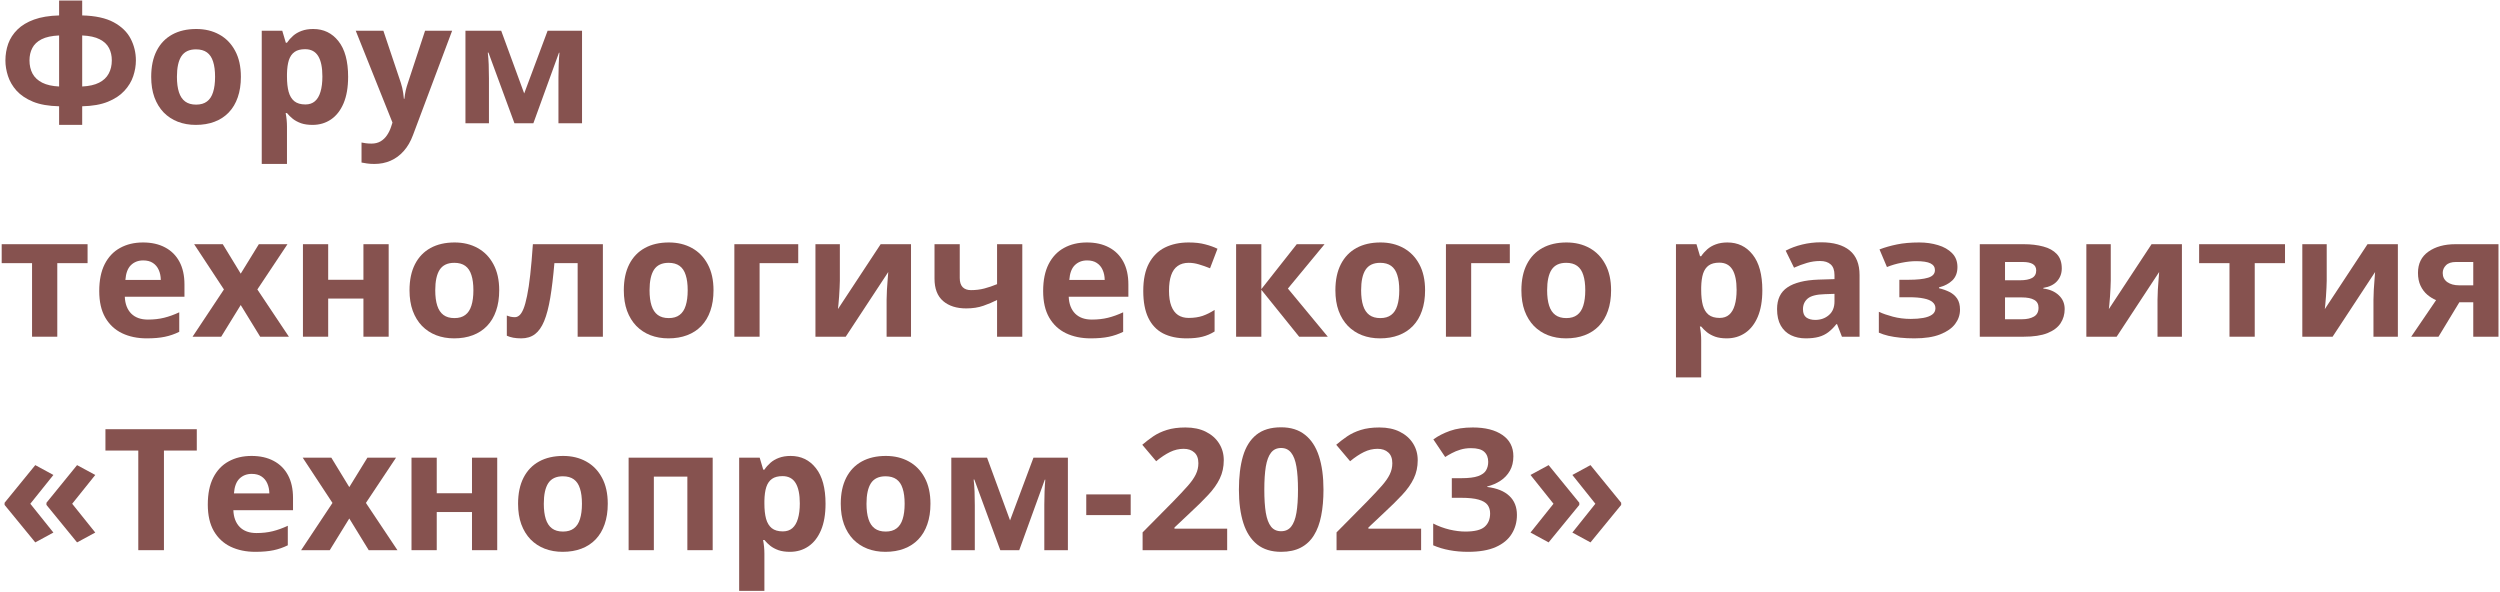 <?xml version="1.0" encoding="UTF-8"?> <svg xmlns="http://www.w3.org/2000/svg" width="1136" height="269" viewBox="0 0 1136 269" fill="none"> <path d="M37.348 0.242V7.01C43.339 7.16 48.114 8.2 51.673 10.13C55.232 12.06 57.801 14.554 59.38 17.612C60.959 20.645 61.749 23.941 61.749 27.5C61.749 29.831 61.348 32.2 60.546 34.606C59.744 37.013 58.403 39.231 56.523 41.261C54.668 43.291 52.174 44.946 49.041 46.224C45.908 47.502 42.01 48.192 37.348 48.292V56.752H26.858V48.292C22.121 48.192 18.173 47.502 15.015 46.224C11.882 44.921 9.388 43.254 7.533 41.224C5.703 39.168 4.4 36.938 3.623 34.531C2.846 32.125 2.458 29.781 2.458 27.5C2.458 24.819 2.884 22.274 3.736 19.868C4.613 17.462 6.004 15.319 7.909 13.439C9.839 11.534 12.358 10.018 15.466 8.89C18.574 7.762 22.372 7.135 26.858 7.01V0.242H37.348ZM26.858 16.108C23.525 16.259 20.868 16.835 18.888 17.838C16.933 18.84 15.529 20.169 14.677 21.823C13.825 23.453 13.398 25.32 13.398 27.425C13.398 29.731 13.862 31.749 14.79 33.478C15.742 35.208 17.208 36.574 19.189 37.577C21.194 38.579 23.75 39.156 26.858 39.306V16.108ZM37.348 16.108V39.306C40.481 39.156 43.038 38.579 45.018 37.577C46.998 36.574 48.452 35.208 49.379 33.478C50.332 31.749 50.808 29.731 50.808 27.425C50.808 25.32 50.382 23.453 49.53 21.823C48.678 20.169 47.261 18.84 45.281 17.838C43.326 16.835 40.682 16.259 37.348 16.108Z" fill="#86524F"></path> <path d="M109.46 34.907C109.46 38.416 108.984 41.524 108.032 44.231C107.104 46.938 105.738 49.232 103.934 51.112C102.154 52.967 99.998 54.37 97.467 55.323C94.96 56.275 92.128 56.752 88.97 56.752C86.012 56.752 83.293 56.275 80.811 55.323C78.355 54.37 76.212 52.967 74.382 51.112C72.577 49.232 71.174 46.938 70.171 44.231C69.193 41.524 68.705 38.416 68.705 34.907C68.705 30.245 69.532 26.297 71.186 23.064C72.84 19.831 75.197 17.374 78.254 15.695C81.312 14.015 84.959 13.176 89.195 13.176C93.13 13.176 96.615 14.015 99.647 15.695C102.705 17.374 105.099 19.831 106.829 23.064C108.583 26.297 109.46 30.245 109.46 34.907ZM80.397 34.907C80.397 37.664 80.698 39.983 81.3 41.863C81.901 43.743 82.841 45.159 84.12 46.111C85.398 47.064 87.065 47.54 89.12 47.54C91.15 47.54 92.792 47.064 94.045 46.111C95.324 45.159 96.251 43.743 96.828 41.863C97.429 39.983 97.73 37.664 97.73 34.907C97.73 32.125 97.429 29.819 96.828 27.989C96.251 26.134 95.324 24.743 94.045 23.816C92.767 22.889 91.1 22.425 89.045 22.425C86.012 22.425 83.806 23.465 82.428 25.545C81.074 27.626 80.397 30.746 80.397 34.907Z" fill="#86524F"></path> <path d="M142.321 13.176C147.058 13.176 150.881 15.018 153.788 18.703C156.721 22.387 158.187 27.789 158.187 34.907C158.187 39.67 157.498 43.68 156.119 46.938C154.741 50.172 152.836 52.616 150.404 54.27C147.973 55.924 145.178 56.752 142.02 56.752C139.99 56.752 138.248 56.501 136.794 55.999C135.34 55.473 134.099 54.809 133.072 54.007C132.044 53.18 131.154 52.302 130.402 51.375H129.801C130.001 52.378 130.152 53.405 130.252 54.458C130.352 55.511 130.402 56.538 130.402 57.541V74.498H118.935V13.965H128.259L129.876 19.417H130.402C131.154 18.289 132.069 17.249 133.147 16.296C134.225 15.344 135.516 14.592 137.02 14.04C138.549 13.464 140.316 13.176 142.321 13.176ZM138.636 22.35C136.631 22.35 135.039 22.763 133.861 23.59C132.683 24.418 131.819 25.658 131.267 27.312C130.741 28.967 130.452 31.06 130.402 33.591V34.832C130.402 37.539 130.653 39.833 131.154 41.712C131.681 43.592 132.545 45.021 133.749 45.998C134.977 46.976 136.656 47.465 138.787 47.465C140.541 47.465 141.982 46.976 143.11 45.998C144.238 45.021 145.078 43.592 145.629 41.712C146.206 39.807 146.494 37.489 146.494 34.757C146.494 30.646 145.855 27.551 144.577 25.47C143.298 23.39 141.318 22.35 138.636 22.35Z" fill="#86524F"></path> <path d="M161.646 13.965H174.204L182.137 37.614C182.387 38.366 182.6 39.131 182.776 39.908C182.951 40.685 183.102 41.487 183.227 42.314C183.352 43.141 183.453 44.006 183.528 44.908H183.753C183.904 43.555 184.104 42.289 184.355 41.111C184.631 39.933 184.969 38.767 185.37 37.614L193.153 13.965H205.447L187.664 61.376C186.586 64.284 185.182 66.702 183.453 68.632C181.723 70.587 179.73 72.054 177.475 73.031C175.244 74.009 172.787 74.498 170.105 74.498C168.802 74.498 167.674 74.422 166.722 74.272C165.769 74.147 164.955 74.009 164.278 73.858V64.76C164.804 64.885 165.468 64.998 166.271 65.098C167.073 65.198 167.912 65.249 168.79 65.249C170.394 65.249 171.772 64.91 172.925 64.233C174.078 63.557 175.043 62.642 175.82 61.489C176.597 60.361 177.211 59.12 177.663 57.767L178.339 55.699L161.646 13.965Z" fill="#86524F"></path> <path d="M264.476 13.965V55.999H253.76V35.358C253.76 33.328 253.798 31.335 253.873 29.38C253.948 27.425 254.061 25.621 254.211 23.966H253.986L242.368 55.999H233.758L221.953 23.891H221.652C221.852 25.57 221.99 27.375 222.065 29.305C222.141 31.235 222.178 33.353 222.178 35.659V55.999H211.5V13.965H227.743L238.195 42.464L248.835 13.965H264.476Z" fill="#86524F"></path> <path d="M39.792 119.575H26.031V153H14.564V119.575H0.766V110.965H39.792V119.575Z" fill="#86524F"></path> <path d="M64.982 110.176C68.868 110.176 72.214 110.928 75.021 112.432C77.828 113.91 79.996 116.066 81.525 118.898C83.054 121.731 83.819 125.19 83.819 129.275V134.84H56.711C56.836 138.073 57.801 140.617 59.606 142.472C61.436 144.302 63.967 145.217 67.201 145.217C69.883 145.217 72.339 144.941 74.57 144.39C76.801 143.838 79.094 143.011 81.45 141.908V150.781C79.37 151.809 77.189 152.561 74.908 153.037C72.652 153.513 69.908 153.751 66.674 153.751C62.463 153.751 58.729 152.974 55.47 151.42C52.237 149.866 49.693 147.498 47.838 144.314C46.008 141.131 45.093 137.121 45.093 132.283C45.093 127.37 45.92 123.285 47.575 120.026C49.254 116.743 51.585 114.286 54.568 112.657C57.551 111.003 61.022 110.176 64.982 110.176ZM65.058 118.334C62.827 118.334 60.972 119.049 59.493 120.478C58.039 121.906 57.2 124.15 56.974 127.208H73.066C73.041 125.503 72.728 123.987 72.126 122.658C71.549 121.33 70.672 120.277 69.494 119.5C68.341 118.723 66.862 118.334 65.058 118.334Z" fill="#86524F"></path> <path d="M101.753 131.531L88.218 110.965H101.227L109.385 124.35L117.619 110.965H130.628L116.942 131.531L131.267 153H118.221L109.385 138.6L100.512 153H87.503L101.753 131.531Z" fill="#86524F"></path> <path d="M149.126 110.965V127.132H165.143V110.965H176.61V153H165.143V135.667H149.126V153H137.659V110.965H149.126Z" fill="#86524F"></path> <path d="M226.84 131.907C226.84 135.416 226.364 138.524 225.412 141.231C224.484 143.938 223.118 146.232 221.313 148.112C219.534 149.967 217.378 151.37 214.847 152.323C212.34 153.275 209.508 153.751 206.35 153.751C203.392 153.751 200.672 153.275 198.191 152.323C195.735 151.37 193.591 149.967 191.762 148.112C189.957 146.232 188.553 143.938 187.551 141.231C186.573 138.524 186.084 135.416 186.084 131.907C186.084 127.245 186.912 123.297 188.566 120.064C190.22 116.831 192.576 114.374 195.634 112.695C198.692 111.015 202.339 110.176 206.575 110.176C210.51 110.176 213.994 111.015 217.027 112.695C220.085 114.374 222.479 116.831 224.208 120.064C225.963 123.297 226.84 127.245 226.84 131.907ZM197.777 131.907C197.777 134.664 198.078 136.983 198.68 138.863C199.281 140.743 200.221 142.159 201.5 143.111C202.778 144.064 204.445 144.54 206.5 144.54C208.53 144.54 210.172 144.064 211.425 143.111C212.704 142.159 213.631 140.743 214.208 138.863C214.809 136.983 215.11 134.664 215.11 131.907C215.11 129.125 214.809 126.819 214.208 124.989C213.631 123.134 212.704 121.743 211.425 120.816C210.147 119.889 208.48 119.425 206.425 119.425C203.392 119.425 201.186 120.465 199.808 122.545C198.454 124.626 197.777 127.746 197.777 131.907Z" fill="#86524F"></path> <path d="M273.95 153H262.483V119.575H251.918C251.392 125.741 250.765 130.992 250.038 135.329C249.311 139.665 248.384 143.199 247.256 145.931C246.128 148.638 244.724 150.618 243.045 151.872C241.366 153.125 239.298 153.751 236.841 153.751C235.488 153.751 234.272 153.651 233.194 153.451C232.142 153.25 231.177 152.949 230.299 152.548V143.375C230.851 143.6 231.44 143.788 232.066 143.938C232.693 144.064 233.332 144.126 233.984 144.126C234.711 144.126 235.4 143.838 236.052 143.262C236.703 142.685 237.318 141.695 237.894 140.292C238.471 138.863 239.009 136.895 239.511 134.389C240.037 131.882 240.513 128.711 240.939 124.876C241.366 121.042 241.767 116.404 242.143 110.965H273.95V153Z" fill="#86524F"></path> <path d="M324.218 131.907C324.218 135.416 323.742 138.524 322.79 141.231C321.862 143.938 320.496 146.232 318.691 148.112C316.912 149.967 314.756 151.37 312.225 152.323C309.718 153.275 306.886 153.751 303.728 153.751C300.77 153.751 298.05 153.275 295.569 152.323C293.112 151.37 290.969 149.967 289.14 148.112C287.335 146.232 285.931 143.938 284.929 141.231C283.951 138.524 283.462 135.416 283.462 131.907C283.462 127.245 284.29 123.297 285.944 120.064C287.598 116.831 289.954 114.374 293.012 112.695C296.07 111.015 299.717 110.176 303.953 110.176C307.888 110.176 311.372 111.015 314.405 112.695C317.463 114.374 319.857 116.831 321.586 120.064C323.341 123.297 324.218 127.245 324.218 131.907ZM295.155 131.907C295.155 134.664 295.456 136.983 296.058 138.863C296.659 140.743 297.599 142.159 298.877 143.111C300.156 144.064 301.823 144.54 303.878 144.54C305.908 144.54 307.55 144.064 308.803 143.111C310.082 142.159 311.009 140.743 311.585 138.863C312.187 136.983 312.488 134.664 312.488 131.907C312.488 129.125 312.187 126.819 311.585 124.989C311.009 123.134 310.082 121.743 308.803 120.816C307.525 119.889 305.858 119.425 303.803 119.425C300.77 119.425 298.564 120.465 297.186 122.545C295.832 124.626 295.155 127.746 295.155 131.907Z" fill="#86524F"></path> <path d="M362.718 110.965V119.575H345.16V153H333.693V110.965H362.718Z" fill="#86524F"></path> <path d="M381.63 110.965V127.583C381.63 128.436 381.592 129.514 381.517 130.817C381.467 132.095 381.392 133.399 381.292 134.727C381.191 136.056 381.091 137.246 380.991 138.299C380.89 139.352 380.815 140.066 380.765 140.442L400.166 110.965H413.964V153H402.873V136.231C402.873 134.852 402.923 133.336 403.023 131.682C403.123 130.002 403.236 128.423 403.361 126.944C403.487 125.465 403.574 124.35 403.625 123.598L384.299 153H370.539V110.965H381.63Z" fill="#86524F"></path> <path d="M436.109 110.965V126.343C436.109 128.173 436.548 129.551 437.425 130.479C438.327 131.381 439.58 131.832 441.185 131.832C443.39 131.832 445.433 131.581 447.313 131.08C449.218 130.579 451.135 129.927 453.065 129.125V110.965H464.533V153H453.065V136.306C451.236 137.259 449.168 138.136 446.862 138.938C444.581 139.74 441.974 140.141 439.042 140.141C434.655 140.141 431.159 139.026 428.552 136.795C425.945 134.539 424.642 131.143 424.642 126.606V110.965H436.109Z" fill="#86524F"></path> <path d="M493.896 110.176C497.782 110.176 501.128 110.928 503.935 112.432C506.742 113.91 508.91 116.066 510.439 118.898C511.968 121.731 512.733 125.19 512.733 129.275V134.84H485.625C485.75 138.073 486.715 140.617 488.52 142.472C490.35 144.302 492.881 145.217 496.115 145.217C498.797 145.217 501.253 144.941 503.484 144.39C505.715 143.838 508.008 143.011 510.364 141.908V150.781C508.284 151.809 506.103 152.561 503.822 153.037C501.566 153.513 498.822 153.751 495.588 153.751C491.377 153.751 487.643 152.974 484.384 151.42C481.151 149.866 478.607 147.498 476.752 144.314C474.922 141.131 474.007 137.121 474.007 132.283C474.007 127.37 474.834 123.285 476.489 120.026C478.168 116.743 480.499 114.286 483.482 112.657C486.465 111.003 489.936 110.176 493.896 110.176ZM493.972 118.334C491.741 118.334 489.886 119.049 488.407 120.478C486.953 121.906 486.114 124.15 485.888 127.208H501.98C501.955 125.503 501.642 123.987 501.04 122.658C500.464 121.33 499.586 120.277 498.408 119.5C497.255 118.723 495.776 118.334 493.972 118.334Z" fill="#86524F"></path> <path d="M539.126 153.751C534.966 153.751 531.419 153 528.486 151.496C525.554 149.967 523.323 147.611 521.794 144.427C520.265 141.244 519.5 137.171 519.5 132.208C519.5 127.07 520.365 122.884 522.095 119.65C523.849 116.392 526.268 113.998 529.351 112.469C532.459 110.94 536.056 110.176 540.142 110.176C543.049 110.176 545.556 110.464 547.661 111.041C549.792 111.592 551.646 112.256 553.226 113.033L549.842 121.906C548.037 121.179 546.358 120.59 544.804 120.139C543.25 119.663 541.696 119.425 540.142 119.425C538.136 119.425 536.47 119.901 535.141 120.854C533.813 121.781 532.823 123.185 532.171 125.064C531.519 126.944 531.193 129.3 531.193 132.133C531.193 134.915 531.544 137.221 532.246 139.051C532.948 140.881 533.963 142.247 535.292 143.149C536.62 144.026 538.237 144.465 540.142 144.465C542.523 144.465 544.641 144.152 546.496 143.525C548.35 142.873 550.155 141.971 551.91 140.818V150.631C550.155 151.734 548.313 152.523 546.383 153C544.478 153.501 542.059 153.751 539.126 153.751Z" fill="#86524F"></path> <path d="M589.244 110.965H601.877L585.221 131.118L603.343 153H590.334L573.152 131.682V153H561.685V110.965H573.152V131.381L589.244 110.965Z" fill="#86524F"></path> <path d="M647.558 131.907C647.558 135.416 647.082 138.524 646.129 141.231C645.202 143.938 643.836 146.232 642.031 148.112C640.252 149.967 638.096 151.37 635.564 152.323C633.058 153.275 630.226 153.751 627.067 153.751C624.11 153.751 621.39 153.275 618.909 152.323C616.452 151.37 614.309 149.967 612.479 148.112C610.675 146.232 609.271 143.938 608.269 141.231C607.291 138.524 606.802 135.416 606.802 131.907C606.802 127.245 607.629 123.297 609.284 120.064C610.938 116.831 613.294 114.374 616.352 112.695C619.41 111.015 623.057 110.176 627.293 110.176C631.228 110.176 634.712 111.015 637.745 112.695C640.803 114.374 643.197 116.831 644.926 120.064C646.681 123.297 647.558 127.245 647.558 131.907ZM618.495 131.907C618.495 134.664 618.796 136.983 619.397 138.863C619.999 140.743 620.939 142.159 622.217 143.111C623.496 144.064 625.162 144.54 627.218 144.54C629.248 144.54 630.89 144.064 632.143 143.111C633.421 142.159 634.349 140.743 634.925 138.863C635.527 136.983 635.828 134.664 635.828 131.907C635.828 129.125 635.527 126.819 634.925 124.989C634.349 123.134 633.421 121.743 632.143 120.816C630.865 119.889 629.198 119.425 627.143 119.425C624.11 119.425 621.904 120.465 620.525 122.545C619.172 124.626 618.495 127.746 618.495 131.907Z" fill="#86524F"></path> <path d="M686.058 110.965V119.575H668.5V153H657.033V110.965H686.058Z" fill="#86524F"></path> <path d="M732.078 131.907C732.078 135.416 731.601 138.524 730.649 141.231C729.722 143.938 728.355 146.232 726.551 148.112C724.771 149.967 722.616 151.37 720.084 152.323C717.577 153.275 714.745 153.751 711.587 153.751C708.629 153.751 705.91 153.275 703.428 152.323C700.972 151.37 698.829 149.967 696.999 148.112C695.194 146.232 693.791 143.938 692.788 141.231C691.811 138.524 691.322 135.416 691.322 131.907C691.322 127.245 692.149 123.297 693.803 120.064C695.458 116.831 697.814 114.374 700.872 112.695C703.93 111.015 707.576 110.176 711.812 110.176C715.748 110.176 719.232 111.015 722.265 112.695C725.323 114.374 727.716 116.831 729.446 120.064C731.2 123.297 732.078 127.245 732.078 131.907ZM703.015 131.907C703.015 134.664 703.315 136.983 703.917 138.863C704.519 140.743 705.458 142.159 706.737 143.111C708.015 144.064 709.682 144.54 711.737 144.54C713.768 144.54 715.409 144.064 716.663 143.111C717.941 142.159 718.868 140.743 719.445 138.863C720.046 136.983 720.347 134.664 720.347 131.907C720.347 129.125 720.046 126.819 719.445 124.989C718.868 123.134 717.941 121.743 716.663 120.816C715.384 119.889 713.717 119.425 711.662 119.425C708.629 119.425 706.424 120.465 705.045 122.545C703.691 124.626 703.015 127.746 703.015 131.907Z" fill="#86524F"></path> <path d="M784.94 110.176C789.677 110.176 793.5 112.018 796.407 115.703C799.34 119.387 800.806 124.789 800.806 131.907C800.806 136.67 800.117 140.68 798.738 143.938C797.36 147.172 795.455 149.616 793.023 151.27C790.592 152.924 787.797 153.751 784.639 153.751C782.609 153.751 780.867 153.501 779.413 153C777.959 152.473 776.719 151.809 775.691 151.007C774.663 150.18 773.773 149.302 773.021 148.375H772.42C772.62 149.378 772.771 150.405 772.871 151.458C772.971 152.511 773.021 153.538 773.021 154.541V171.498H761.554V110.965H770.878L772.495 116.417H773.021C773.773 115.289 774.688 114.249 775.766 113.296C776.844 112.344 778.135 111.592 779.639 111.041C781.168 110.464 782.935 110.176 784.94 110.176ZM781.255 119.35C779.25 119.35 777.659 119.763 776.48 120.59C775.302 121.417 774.438 122.658 773.886 124.312C773.36 125.967 773.072 128.06 773.021 130.591V131.832C773.021 134.539 773.272 136.833 773.773 138.712C774.3 140.592 775.165 142.021 776.368 142.999C777.596 143.976 779.275 144.465 781.406 144.465C783.16 144.465 784.602 143.976 785.729 142.999C786.857 142.021 787.697 140.592 788.249 138.712C788.825 136.807 789.113 134.489 789.113 131.757C789.113 127.646 788.474 124.551 787.196 122.47C785.917 120.39 783.937 119.35 781.255 119.35Z" fill="#86524F"></path> <path d="M827.5 110.101C833.14 110.101 837.464 111.329 840.472 113.785C843.479 116.242 844.983 119.976 844.983 124.989V153H836.975L834.757 147.285H834.456C833.253 148.789 832.025 150.017 830.771 150.969C829.518 151.922 828.077 152.624 826.448 153.075C824.819 153.526 822.838 153.751 820.507 153.751C818.026 153.751 815.795 153.275 813.815 152.323C811.86 151.37 810.318 149.917 809.19 147.961C808.062 145.981 807.499 143.475 807.499 140.442C807.499 135.98 809.065 132.697 812.198 130.591C815.331 128.461 820.031 127.283 826.297 127.057L833.591 126.832V124.989C833.591 122.784 833.015 121.167 831.862 120.139C830.709 119.111 829.105 118.598 827.049 118.598C825.019 118.598 823.026 118.886 821.071 119.462C819.116 120.039 817.161 120.766 815.206 121.643L811.409 113.898C813.639 112.72 816.133 111.792 818.891 111.116C821.673 110.439 824.543 110.101 827.5 110.101ZM833.591 133.524L829.155 133.674C825.445 133.775 822.863 134.439 821.41 135.667C819.981 136.895 819.267 138.512 819.267 140.517C819.267 142.272 819.78 143.525 820.808 144.277C821.836 145.004 823.177 145.367 824.831 145.367C827.287 145.367 829.355 144.64 831.035 143.187C832.739 141.733 833.591 139.665 833.591 136.983V133.524Z" fill="#86524F"></path> <path d="M872.129 110.176C875.162 110.176 877.994 110.577 880.626 111.379C883.258 112.156 885.388 113.372 887.018 115.026C888.647 116.655 889.461 118.761 889.461 121.342C889.461 123.874 888.697 125.892 887.168 127.396C885.639 128.874 883.609 129.94 881.077 130.591V130.967C882.857 131.393 884.461 131.97 885.89 132.697C887.343 133.424 888.496 134.426 889.349 135.705C890.201 136.983 890.627 138.662 890.627 140.743C890.627 143.074 889.888 145.229 888.409 147.209C886.93 149.165 884.661 150.744 881.604 151.947C878.571 153.15 874.673 153.751 869.911 153.751C867.655 153.751 865.524 153.651 863.519 153.451C861.539 153.25 859.722 152.962 858.067 152.586C856.413 152.185 854.972 151.709 853.744 151.157V141.683C855.473 142.485 857.604 143.224 860.135 143.901C862.692 144.578 865.411 144.916 868.294 144.916C870.374 144.916 872.254 144.766 873.934 144.465C875.638 144.164 876.979 143.663 877.957 142.961C878.959 142.234 879.46 141.269 879.46 140.066C879.46 138.938 879.022 138.011 878.145 137.284C877.292 136.532 875.976 135.98 874.197 135.629C872.442 135.253 870.211 135.065 867.504 135.065H863.068V127.132H867.279C871.089 127.132 874.034 126.819 876.114 126.192C878.195 125.566 879.235 124.413 879.235 122.733C879.235 121.38 878.571 120.365 877.242 119.688C875.914 119.011 873.721 118.673 870.663 118.673C868.682 118.673 866.502 118.911 864.121 119.387C861.739 119.838 859.509 120.49 857.428 121.342L854.044 113.334C856.476 112.407 859.108 111.655 861.94 111.078C864.797 110.477 868.194 110.176 872.129 110.176Z" fill="#86524F"></path> <path d="M936.872 121.981C936.872 124.237 936.158 126.167 934.729 127.771C933.325 129.351 931.245 130.366 928.488 130.817V131.118C931.395 131.469 933.739 132.484 935.519 134.163C937.298 135.817 938.188 137.91 938.188 140.442C938.188 142.848 937.561 145.004 936.308 146.909C935.055 148.789 933.062 150.28 930.33 151.383C927.598 152.461 924.026 153 919.615 153H899.613V110.965H919.615C922.898 110.965 925.843 111.316 928.45 112.018C931.057 112.695 933.112 113.835 934.616 115.439C936.12 117.044 936.872 119.224 936.872 121.981ZM926.307 139.84C926.307 138.186 925.655 136.995 924.352 136.269C923.074 135.517 921.169 135.141 918.637 135.141H911.08V145.066H918.863C921.018 145.066 922.798 144.665 924.202 143.863C925.605 143.061 926.307 141.72 926.307 139.84ZM925.254 122.884C925.254 121.58 924.741 120.615 923.713 119.989C922.685 119.362 921.169 119.049 919.164 119.049H911.08V127.358H917.848C920.279 127.358 922.121 127.007 923.375 126.305C924.628 125.603 925.254 124.463 925.254 122.884Z" fill="#86524F"></path> <path d="M959.13 110.965V127.583C959.13 128.436 959.092 129.514 959.017 130.817C958.967 132.095 958.892 133.399 958.792 134.727C958.691 136.056 958.591 137.246 958.491 138.299C958.39 139.352 958.315 140.066 958.265 140.442L977.666 110.965H991.464V153H980.373V136.231C980.373 134.852 980.423 133.336 980.523 131.682C980.623 130.002 980.736 128.423 980.861 126.944C980.987 125.465 981.074 124.35 981.125 123.598L961.799 153H948.039V110.965H959.13Z" fill="#86524F"></path> <path d="M1038.31 119.575H1024.55V153H1013.08V119.575H999.284V110.965H1038.31V119.575Z" fill="#86524F"></path> <path d="M1057.26 110.965V127.583C1057.26 128.436 1057.22 129.514 1057.15 130.817C1057.1 132.095 1057.02 133.399 1056.92 134.727C1056.82 136.056 1056.72 137.246 1056.62 138.299C1056.52 139.352 1056.45 140.066 1056.4 140.442L1075.8 110.965H1089.59V153H1078.5V136.231C1078.5 134.852 1078.55 133.336 1078.65 131.682C1078.75 130.002 1078.87 128.423 1078.99 126.944C1079.12 125.465 1079.2 124.35 1079.25 123.598L1059.93 153H1046.17V110.965H1057.26Z" fill="#86524F"></path> <path d="M1108.05 153H1095.65L1106.96 136.381C1105.54 135.78 1104.19 134.953 1102.94 133.9C1101.69 132.822 1100.67 131.469 1099.9 129.839C1099.12 128.21 1098.73 126.255 1098.73 123.974C1098.73 119.788 1100.31 116.58 1103.47 114.349C1106.65 112.093 1110.75 110.965 1115.76 110.965H1135.31V153H1123.85V137.359H1117.53L1108.05 153ZM1109.97 124.049C1109.97 125.804 1110.66 127.182 1112.04 128.185C1113.44 129.163 1115.25 129.651 1117.45 129.651H1123.85V119.049H1115.99C1113.93 119.049 1112.42 119.55 1111.44 120.553C1110.46 121.53 1109.97 122.696 1109.97 124.049Z" fill="#86524F"></path> <path d="M2.082 228.456L16.03 211.349L24.264 215.823L13.774 228.907L24.264 241.991L16.03 246.465L2.082 229.434V228.456ZM21.106 228.456L35.017 211.349L43.289 215.823L32.799 228.907L43.289 241.991L35.017 246.465L21.106 229.434V228.456Z" fill="#86524F"></path> <path d="M74.495 250H62.839V204.732H47.913V195.032H89.421V204.732H74.495V250Z" fill="#86524F"></path> <path d="M114.311 207.176C118.196 207.176 121.542 207.928 124.349 209.432C127.156 210.91 129.325 213.066 130.854 215.898C132.382 218.731 133.147 222.19 133.147 226.275V231.84H106.039C106.164 235.073 107.129 237.617 108.934 239.472C110.764 241.302 113.295 242.217 116.529 242.217C119.211 242.217 121.667 241.941 123.898 241.39C126.129 240.838 128.422 240.011 130.778 238.908V247.781C128.698 248.809 126.517 249.561 124.236 250.037C121.98 250.513 119.236 250.751 116.002 250.751C111.792 250.751 108.057 249.974 104.798 248.42C101.565 246.866 99.021 244.498 97.166 241.314C95.336 238.131 94.421 234.121 94.421 229.283C94.421 224.37 95.249 220.285 96.903 217.026C98.582 213.743 100.913 211.286 103.896 209.657C106.879 208.003 110.35 207.176 114.311 207.176ZM114.386 215.334C112.155 215.334 110.3 216.049 108.821 217.478C107.368 218.906 106.528 221.15 106.302 224.208H122.394C122.369 222.503 122.056 220.987 121.454 219.658C120.878 218.33 120 217.277 118.822 216.5C117.669 215.723 116.19 215.334 114.386 215.334Z" fill="#86524F"></path> <path d="M151.081 228.531L137.546 207.965H150.555L158.713 221.35L166.947 207.965H179.956L166.271 228.531L180.595 250H167.549L158.713 235.6L149.84 250H136.832L151.081 228.531Z" fill="#86524F"></path> <path d="M198.454 207.965V224.132H214.471V207.965H225.938V250H214.471V232.667H198.454V250H186.987V207.965H198.454Z" fill="#86524F"></path> <path d="M276.168 228.907C276.168 232.416 275.692 235.524 274.74 238.231C273.812 240.938 272.446 243.232 270.642 245.112C268.862 246.967 266.706 248.37 264.175 249.323C261.668 250.275 258.836 250.751 255.678 250.751C252.72 250.751 250 250.275 247.519 249.323C245.063 248.37 242.92 246.967 241.09 245.112C239.285 243.232 237.882 240.938 236.879 238.231C235.901 235.524 235.413 232.416 235.413 228.907C235.413 224.245 236.24 220.297 237.894 217.064C239.548 213.831 241.904 211.374 244.962 209.695C248.02 208.015 251.667 207.176 255.903 207.176C259.839 207.176 263.323 208.015 266.355 209.695C269.413 211.374 271.807 213.831 273.537 217.064C275.291 220.297 276.168 224.245 276.168 228.907ZM247.105 228.907C247.105 231.664 247.406 233.983 248.008 235.863C248.609 237.743 249.549 239.159 250.828 240.111C252.106 241.064 253.773 241.54 255.828 241.54C257.858 241.54 259.5 241.064 260.753 240.111C262.032 239.159 262.959 237.743 263.536 235.863C264.137 233.983 264.438 231.664 264.438 228.907C264.438 226.125 264.137 223.819 263.536 221.989C262.959 220.134 262.032 218.743 260.753 217.816C259.475 216.889 257.808 216.425 255.753 216.425C252.72 216.425 250.514 217.465 249.136 219.545C247.782 221.626 247.105 224.746 247.105 228.907Z" fill="#86524F"></path> <path d="M323.842 207.965V250H312.337V216.575H297.11V250H285.643V207.965H323.842Z" fill="#86524F"></path> <path d="M359.259 207.176C363.997 207.176 367.819 209.018 370.727 212.703C373.659 216.387 375.125 221.789 375.125 228.907C375.125 233.67 374.436 237.68 373.058 240.938C371.679 244.172 369.774 246.616 367.343 248.27C364.911 249.924 362.117 250.751 358.958 250.751C356.928 250.751 355.186 250.501 353.732 250C352.279 249.473 351.038 248.809 350.01 248.007C348.983 247.18 348.093 246.302 347.341 245.375H346.739C346.94 246.378 347.09 247.405 347.19 248.458C347.291 249.511 347.341 250.538 347.341 251.541V268.498H335.874V207.965H345.198L346.814 213.417H347.341C348.093 212.289 349.008 211.249 350.085 210.296C351.163 209.344 352.454 208.592 353.958 208.041C355.487 207.464 357.254 207.176 359.259 207.176ZM355.575 216.35C353.569 216.35 351.978 216.763 350.8 217.59C349.622 218.417 348.757 219.658 348.206 221.312C347.679 222.967 347.391 225.06 347.341 227.591V228.832C347.341 231.539 347.591 233.833 348.093 235.712C348.619 237.592 349.484 239.021 350.687 239.999C351.915 240.976 353.595 241.465 355.725 241.465C357.48 241.465 358.921 240.976 360.049 239.999C361.177 239.021 362.016 237.592 362.568 235.712C363.144 233.807 363.433 231.489 363.433 228.757C363.433 224.646 362.793 221.551 361.515 219.47C360.237 217.39 358.257 216.35 355.575 216.35Z" fill="#86524F"></path> <path d="M422.799 228.907C422.799 232.416 422.323 235.524 421.371 238.231C420.443 240.938 419.077 243.232 417.272 245.112C415.493 246.967 413.337 248.37 410.806 249.323C408.299 250.275 405.467 250.751 402.309 250.751C399.351 250.751 396.631 250.275 394.15 249.323C391.694 248.37 389.55 246.967 387.721 245.112C385.916 243.232 384.512 240.938 383.51 238.231C382.532 235.524 382.043 232.416 382.043 228.907C382.043 224.245 382.871 220.297 384.525 217.064C386.179 213.831 388.535 211.374 391.593 209.695C394.651 208.015 398.298 207.176 402.534 207.176C406.469 207.176 409.953 208.015 412.986 209.695C416.044 211.374 418.438 213.831 420.167 217.064C421.922 220.297 422.799 224.245 422.799 228.907ZM393.736 228.907C393.736 231.664 394.037 233.983 394.639 235.863C395.24 237.743 396.18 239.159 397.458 240.111C398.737 241.064 400.404 241.54 402.459 241.54C404.489 241.54 406.131 241.064 407.384 240.111C408.663 239.159 409.59 237.743 410.167 235.863C410.768 233.983 411.069 231.664 411.069 228.907C411.069 226.125 410.768 223.819 410.167 221.989C409.59 220.134 408.663 218.743 407.384 217.816C406.106 216.889 404.439 216.425 402.384 216.425C399.351 216.425 397.145 217.465 395.767 219.545C394.413 221.626 393.736 224.746 393.736 228.907Z" fill="#86524F"></path> <path d="M485.249 207.965V250H474.534V229.358C474.534 227.328 474.571 225.335 474.646 223.38C474.722 221.425 474.834 219.621 474.985 217.966H474.759L463.142 250H454.532L442.726 217.891H442.425C442.626 219.57 442.764 221.375 442.839 223.305C442.914 225.235 442.952 227.353 442.952 229.659V250H432.274V207.965H448.516L458.968 236.464L469.608 207.965H485.249Z" fill="#86524F"></path> <path d="M493.596 234.058V224.659H513.786V234.058H493.596Z" fill="#86524F"></path> <path d="M557.625 250H519.2V241.916L532.998 227.967C535.78 225.11 538.011 222.729 539.69 220.824C541.395 218.894 542.623 217.139 543.375 215.56C544.152 213.981 544.541 212.289 544.541 210.484C544.541 208.304 543.926 206.674 542.698 205.597C541.495 204.494 539.878 203.942 537.848 203.942C535.718 203.942 533.65 204.431 531.645 205.409C529.639 206.386 527.546 207.777 525.366 209.582L519.049 202.1C520.628 200.747 522.295 199.468 524.05 198.265C525.829 197.062 527.885 196.097 530.216 195.37C532.572 194.618 535.392 194.242 538.675 194.242C542.285 194.242 545.38 194.894 547.962 196.197C550.569 197.501 552.574 199.28 553.978 201.536C555.381 203.767 556.083 206.299 556.083 209.131C556.083 212.164 555.481 214.933 554.278 217.44C553.075 219.946 551.321 222.428 549.015 224.884C546.734 227.341 543.977 230.06 540.743 233.043L533.675 239.698V240.224H557.625V250Z" fill="#86524F"></path> <path d="M601.388 222.516C601.388 226.952 601.037 230.912 600.335 234.396C599.659 237.881 598.556 240.838 597.027 243.27C595.523 245.701 593.543 247.556 591.086 248.834C588.63 250.112 585.647 250.751 582.138 250.751C577.727 250.751 574.105 249.636 571.272 247.405C568.44 245.149 566.347 241.916 564.994 237.705C563.64 233.469 562.963 228.406 562.963 222.516C562.963 216.575 563.577 211.5 564.806 207.289C566.059 203.053 568.089 199.807 570.896 197.551C573.704 195.295 577.451 194.167 582.138 194.167C586.525 194.167 590.134 195.295 592.966 197.551C595.824 199.782 597.942 203.015 599.32 207.251C600.699 211.462 601.388 216.55 601.388 222.516ZM574.506 222.516C574.506 226.701 574.731 230.198 575.183 233.005C575.659 235.788 576.448 237.881 577.551 239.284C578.654 240.688 580.183 241.39 582.138 241.39C584.068 241.39 585.585 240.7 586.688 239.322C587.815 237.918 588.618 235.825 589.094 233.043C589.57 230.236 589.808 226.727 589.808 222.516C589.808 218.33 589.57 214.833 589.094 212.026C588.618 209.219 587.815 207.113 586.688 205.709C585.585 204.281 584.068 203.566 582.138 203.566C580.183 203.566 578.654 204.281 577.551 205.709C576.448 207.113 575.659 209.219 575.183 212.026C574.731 214.833 574.506 218.33 574.506 222.516Z" fill="#86524F"></path> <path d="M645.753 250H607.329V241.916L621.127 227.967C623.909 225.11 626.14 222.729 627.819 220.824C629.524 218.894 630.752 217.139 631.504 215.56C632.281 213.981 632.669 212.289 632.669 210.484C632.669 208.304 632.055 206.674 630.827 205.597C629.624 204.494 628.007 203.942 625.977 203.942C623.847 203.942 621.779 204.431 619.773 205.409C617.768 206.386 615.675 207.777 613.495 209.582L607.178 202.1C608.757 200.747 610.424 199.468 612.179 198.265C613.958 197.062 616.014 196.097 618.345 195.37C620.701 194.618 623.521 194.242 626.804 194.242C630.414 194.242 633.509 194.894 636.091 196.197C638.698 197.501 640.703 199.28 642.106 201.536C643.51 203.767 644.212 206.299 644.212 209.131C644.212 212.164 643.61 214.933 642.407 217.44C641.204 219.946 639.45 222.428 637.144 224.884C634.863 227.341 632.105 230.06 628.872 233.043L621.804 239.698V240.224H645.753V250Z" fill="#86524F"></path> <path d="M687.675 207.326C687.675 209.858 687.148 212.051 686.096 213.906C685.043 215.761 683.614 217.277 681.81 218.455C680.03 219.633 678.025 220.498 675.794 221.049V221.275C680.205 221.826 683.552 223.18 685.833 225.335C688.139 227.491 689.292 230.374 689.292 233.983C689.292 237.191 688.502 240.061 686.923 242.593C685.369 245.124 682.963 247.117 679.704 248.571C676.446 250.025 672.247 250.751 667.109 250.751C664.076 250.751 661.244 250.501 658.612 250C656.005 249.523 653.549 248.784 651.243 247.781V237.893C653.599 239.096 656.068 240.011 658.649 240.638C661.231 241.239 663.637 241.54 665.868 241.54C670.029 241.54 672.937 240.826 674.591 239.397C676.27 237.943 677.11 235.913 677.11 233.306C677.11 231.777 676.721 230.486 675.944 229.434C675.167 228.381 673.814 227.579 671.884 227.027C669.979 226.476 667.309 226.2 663.875 226.2H659.702V217.29H663.951C667.334 217.29 669.904 216.976 671.658 216.35C673.438 215.698 674.641 214.821 675.268 213.718C675.919 212.59 676.245 211.312 676.245 209.883C676.245 207.928 675.644 206.399 674.44 205.296C673.237 204.193 671.232 203.642 668.425 203.642C666.67 203.642 665.066 203.867 663.612 204.318C662.184 204.744 660.893 205.271 659.74 205.897C658.587 206.499 657.572 207.088 656.694 207.665L651.318 199.656C653.473 198.102 655.993 196.811 658.875 195.784C661.783 194.756 665.242 194.242 669.252 194.242C674.917 194.242 679.403 195.383 682.712 197.664C686.021 199.944 687.675 203.165 687.675 207.326Z" fill="#86524F"></path> <path d="M736.665 229.434L722.716 246.465L714.482 241.991L724.934 228.907L714.482 215.823L722.716 211.349L736.665 228.456V229.434ZM717.64 229.434L703.691 246.465L695.458 241.991L705.91 228.907L695.458 215.823L703.691 211.349L717.64 228.456V229.434Z" fill="#86524F"></path> </svg> 